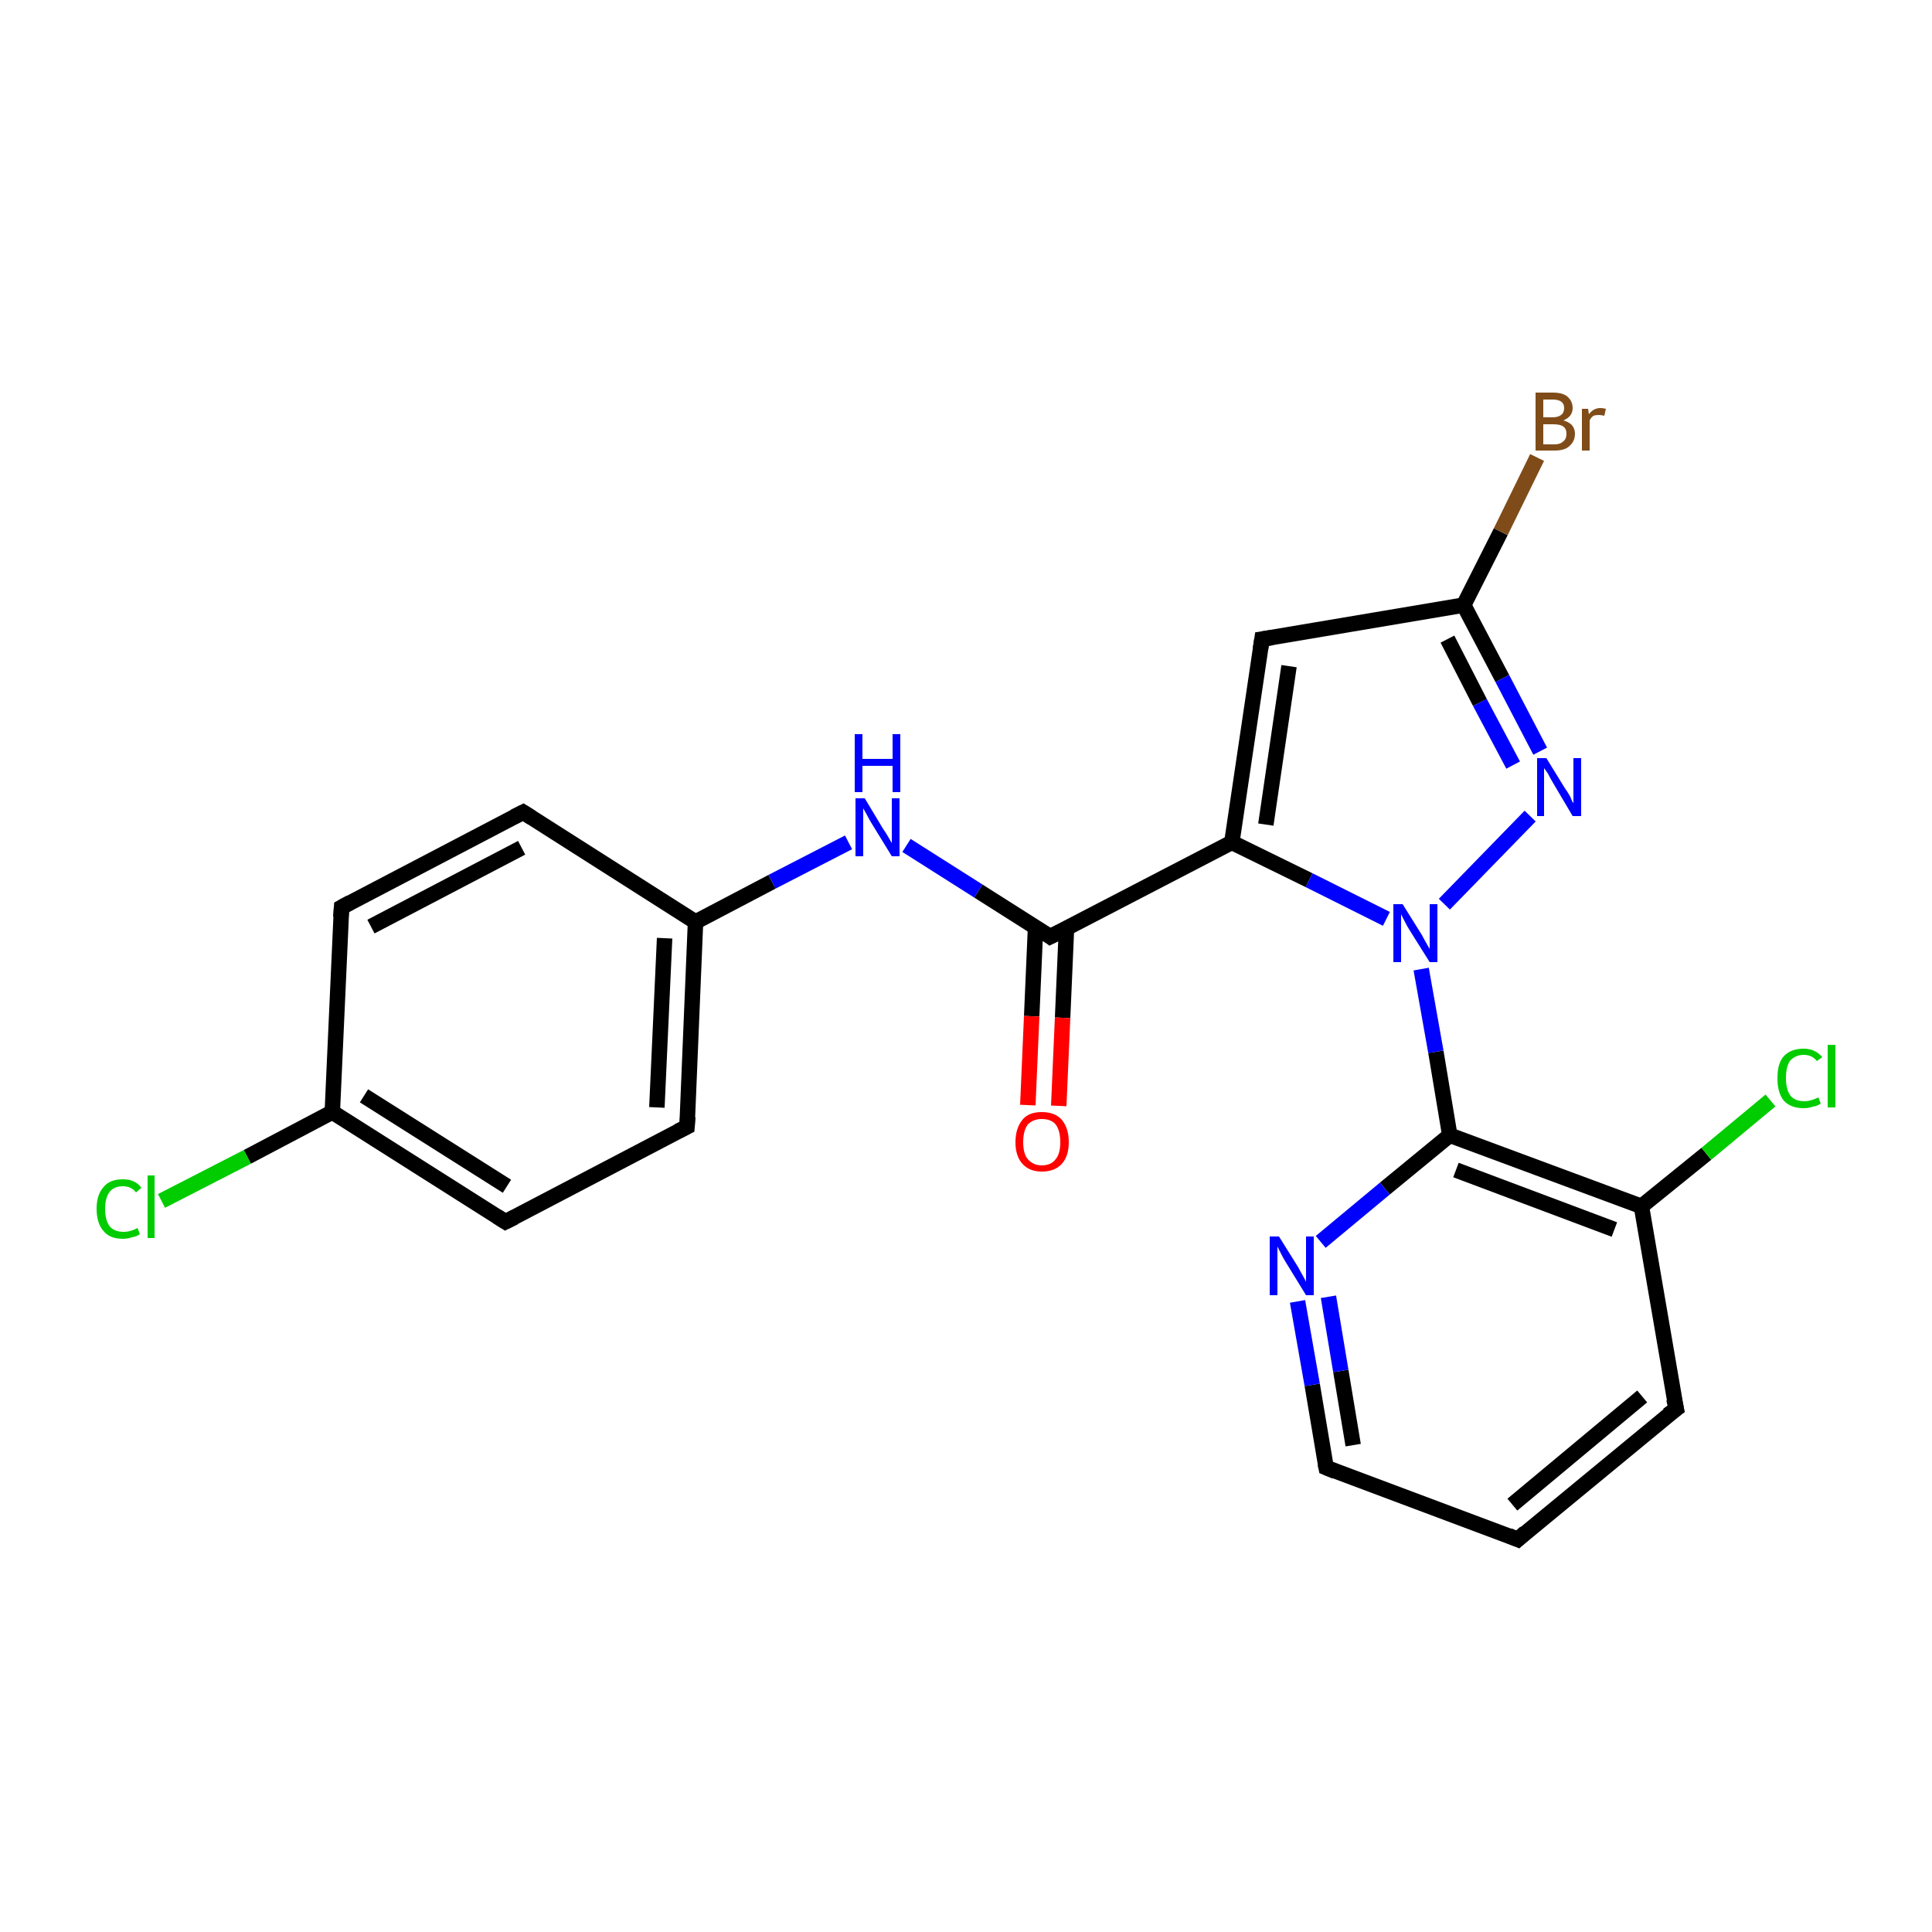 <?xml version='1.0' encoding='iso-8859-1'?>
<svg version='1.1' baseProfile='full'
              xmlns='http://www.w3.org/2000/svg'
                      xmlns:rdkit='http://www.rdkit.org/xml'
                      xmlns:xlink='http://www.w3.org/1999/xlink'
                  xml:space='preserve'
width='250px' height='250px' viewBox='0 0 250 250'>
<!-- END OF HEADER -->
<rect style='opacity:1.0;fill:#FFFFFF;stroke:none' width='250.0' height='250.0' x='0.0' y='0.0'> </rect>
<path class='bond-0 atom-0 atom-1' d='M 196.4,199.2 L 216.9,182.3' style='fill:none;fill-rule:evenodd;stroke:#000000;stroke-width:2.0px;stroke-linecap:butt;stroke-linejoin:miter;stroke-opacity:1' />
<path class='bond-0 atom-0 atom-1' d='M 195.7,194.7 L 212.5,180.7' style='fill:none;fill-rule:evenodd;stroke:#000000;stroke-width:2.0px;stroke-linecap:butt;stroke-linejoin:miter;stroke-opacity:1' />
<path class='bond-1 atom-0 atom-6' d='M 196.4,199.2 L 171.6,189.9' style='fill:none;fill-rule:evenodd;stroke:#000000;stroke-width:2.0px;stroke-linecap:butt;stroke-linejoin:miter;stroke-opacity:1' />
<path class='bond-2 atom-1 atom-10' d='M 216.9,182.3 L 212.4,156.1' style='fill:none;fill-rule:evenodd;stroke:#000000;stroke-width:2.0px;stroke-linecap:butt;stroke-linejoin:miter;stroke-opacity:1' />
<path class='bond-3 atom-2 atom-4' d='M 44.2,117.4 L 67.7,105.1' style='fill:none;fill-rule:evenodd;stroke:#000000;stroke-width:2.0px;stroke-linecap:butt;stroke-linejoin:miter;stroke-opacity:1' />
<path class='bond-3 atom-2 atom-4' d='M 48.0,119.9 L 67.5,109.7' style='fill:none;fill-rule:evenodd;stroke:#000000;stroke-width:2.0px;stroke-linecap:butt;stroke-linejoin:miter;stroke-opacity:1' />
<path class='bond-4 atom-2 atom-8' d='M 44.2,117.4 L 43.0,143.9' style='fill:none;fill-rule:evenodd;stroke:#000000;stroke-width:2.0px;stroke-linecap:butt;stroke-linejoin:miter;stroke-opacity:1' />
<path class='bond-5 atom-3 atom-5' d='M 65.4,158.1 L 88.9,145.8' style='fill:none;fill-rule:evenodd;stroke:#000000;stroke-width:2.0px;stroke-linecap:butt;stroke-linejoin:miter;stroke-opacity:1' />
<path class='bond-6 atom-3 atom-8' d='M 65.4,158.1 L 43.0,143.9' style='fill:none;fill-rule:evenodd;stroke:#000000;stroke-width:2.0px;stroke-linecap:butt;stroke-linejoin:miter;stroke-opacity:1' />
<path class='bond-6 atom-3 atom-8' d='M 65.6,153.5 L 47.1,141.8' style='fill:none;fill-rule:evenodd;stroke:#000000;stroke-width:2.0px;stroke-linecap:butt;stroke-linejoin:miter;stroke-opacity:1' />
<path class='bond-7 atom-4 atom-9' d='M 67.7,105.1 L 90.0,119.3' style='fill:none;fill-rule:evenodd;stroke:#000000;stroke-width:2.0px;stroke-linecap:butt;stroke-linejoin:miter;stroke-opacity:1' />
<path class='bond-8 atom-5 atom-9' d='M 88.9,145.8 L 90.0,119.3' style='fill:none;fill-rule:evenodd;stroke:#000000;stroke-width:2.0px;stroke-linecap:butt;stroke-linejoin:miter;stroke-opacity:1' />
<path class='bond-8 atom-5 atom-9' d='M 85.0,143.3 L 86.0,121.4' style='fill:none;fill-rule:evenodd;stroke:#000000;stroke-width:2.0px;stroke-linecap:butt;stroke-linejoin:miter;stroke-opacity:1' />
<path class='bond-9 atom-6 atom-18' d='M 171.6,189.9 L 169.8,179.2' style='fill:none;fill-rule:evenodd;stroke:#000000;stroke-width:2.0px;stroke-linecap:butt;stroke-linejoin:miter;stroke-opacity:1' />
<path class='bond-9 atom-6 atom-18' d='M 169.8,179.2 L 167.9,168.4' style='fill:none;fill-rule:evenodd;stroke:#0000FF;stroke-width:2.0px;stroke-linecap:butt;stroke-linejoin:miter;stroke-opacity:1' />
<path class='bond-9 atom-6 atom-18' d='M 175.1,187.0 L 173.5,177.4' style='fill:none;fill-rule:evenodd;stroke:#000000;stroke-width:2.0px;stroke-linecap:butt;stroke-linejoin:miter;stroke-opacity:1' />
<path class='bond-9 atom-6 atom-18' d='M 173.5,177.4 L 171.9,167.8' style='fill:none;fill-rule:evenodd;stroke:#0000FF;stroke-width:2.0px;stroke-linecap:butt;stroke-linejoin:miter;stroke-opacity:1' />
<path class='bond-10 atom-7 atom-11' d='M 163.3,82.7 L 159.4,109.0' style='fill:none;fill-rule:evenodd;stroke:#000000;stroke-width:2.0px;stroke-linecap:butt;stroke-linejoin:miter;stroke-opacity:1' />
<path class='bond-10 atom-7 atom-11' d='M 166.8,86.2 L 163.8,106.7' style='fill:none;fill-rule:evenodd;stroke:#000000;stroke-width:2.0px;stroke-linecap:butt;stroke-linejoin:miter;stroke-opacity:1' />
<path class='bond-11 atom-7 atom-12' d='M 163.3,82.7 L 189.4,78.3' style='fill:none;fill-rule:evenodd;stroke:#000000;stroke-width:2.0px;stroke-linecap:butt;stroke-linejoin:miter;stroke-opacity:1' />
<path class='bond-12 atom-8 atom-16' d='M 43.0,143.9 L 32.0,149.7' style='fill:none;fill-rule:evenodd;stroke:#000000;stroke-width:2.0px;stroke-linecap:butt;stroke-linejoin:miter;stroke-opacity:1' />
<path class='bond-12 atom-8 atom-16' d='M 32.0,149.7 L 20.9,155.4' style='fill:none;fill-rule:evenodd;stroke:#00CC00;stroke-width:2.0px;stroke-linecap:butt;stroke-linejoin:miter;stroke-opacity:1' />
<path class='bond-13 atom-9 atom-19' d='M 90.0,119.3 L 99.9,114.1' style='fill:none;fill-rule:evenodd;stroke:#000000;stroke-width:2.0px;stroke-linecap:butt;stroke-linejoin:miter;stroke-opacity:1' />
<path class='bond-13 atom-9 atom-19' d='M 99.9,114.1 L 109.8,109.0' style='fill:none;fill-rule:evenodd;stroke:#0000FF;stroke-width:2.0px;stroke-linecap:butt;stroke-linejoin:miter;stroke-opacity:1' />
<path class='bond-14 atom-10 atom-13' d='M 212.4,156.1 L 187.6,146.9' style='fill:none;fill-rule:evenodd;stroke:#000000;stroke-width:2.0px;stroke-linecap:butt;stroke-linejoin:miter;stroke-opacity:1' />
<path class='bond-14 atom-10 atom-13' d='M 208.9,159.1 L 188.4,151.4' style='fill:none;fill-rule:evenodd;stroke:#000000;stroke-width:2.0px;stroke-linecap:butt;stroke-linejoin:miter;stroke-opacity:1' />
<path class='bond-15 atom-10 atom-17' d='M 212.4,156.1 L 220.8,149.3' style='fill:none;fill-rule:evenodd;stroke:#000000;stroke-width:2.0px;stroke-linecap:butt;stroke-linejoin:miter;stroke-opacity:1' />
<path class='bond-15 atom-10 atom-17' d='M 220.8,149.3 L 229.1,142.4' style='fill:none;fill-rule:evenodd;stroke:#00CC00;stroke-width:2.0px;stroke-linecap:butt;stroke-linejoin:miter;stroke-opacity:1' />
<path class='bond-16 atom-11 atom-14' d='M 159.4,109.0 L 135.9,121.2' style='fill:none;fill-rule:evenodd;stroke:#000000;stroke-width:2.0px;stroke-linecap:butt;stroke-linejoin:miter;stroke-opacity:1' />
<path class='bond-17 atom-11 atom-21' d='M 159.4,109.0 L 169.4,113.9' style='fill:none;fill-rule:evenodd;stroke:#000000;stroke-width:2.0px;stroke-linecap:butt;stroke-linejoin:miter;stroke-opacity:1' />
<path class='bond-17 atom-11 atom-21' d='M 169.4,113.9 L 179.4,118.9' style='fill:none;fill-rule:evenodd;stroke:#0000FF;stroke-width:2.0px;stroke-linecap:butt;stroke-linejoin:miter;stroke-opacity:1' />
<path class='bond-18 atom-12 atom-15' d='M 189.4,78.3 L 194.2,68.8' style='fill:none;fill-rule:evenodd;stroke:#000000;stroke-width:2.0px;stroke-linecap:butt;stroke-linejoin:miter;stroke-opacity:1' />
<path class='bond-18 atom-12 atom-15' d='M 194.2,68.8 L 198.9,59.2' style='fill:none;fill-rule:evenodd;stroke:#7F4C19;stroke-width:2.0px;stroke-linecap:butt;stroke-linejoin:miter;stroke-opacity:1' />
<path class='bond-19 atom-12 atom-20' d='M 189.4,78.3 L 194.4,87.8' style='fill:none;fill-rule:evenodd;stroke:#000000;stroke-width:2.0px;stroke-linecap:butt;stroke-linejoin:miter;stroke-opacity:1' />
<path class='bond-19 atom-12 atom-20' d='M 194.4,87.8 L 199.3,97.2' style='fill:none;fill-rule:evenodd;stroke:#0000FF;stroke-width:2.0px;stroke-linecap:butt;stroke-linejoin:miter;stroke-opacity:1' />
<path class='bond-19 atom-12 atom-20' d='M 187.3,82.7 L 191.5,90.9' style='fill:none;fill-rule:evenodd;stroke:#000000;stroke-width:2.0px;stroke-linecap:butt;stroke-linejoin:miter;stroke-opacity:1' />
<path class='bond-19 atom-12 atom-20' d='M 191.5,90.9 L 195.8,99.0' style='fill:none;fill-rule:evenodd;stroke:#0000FF;stroke-width:2.0px;stroke-linecap:butt;stroke-linejoin:miter;stroke-opacity:1' />
<path class='bond-20 atom-13 atom-18' d='M 187.6,146.9 L 179.2,153.8' style='fill:none;fill-rule:evenodd;stroke:#000000;stroke-width:2.0px;stroke-linecap:butt;stroke-linejoin:miter;stroke-opacity:1' />
<path class='bond-20 atom-13 atom-18' d='M 179.2,153.8 L 170.9,160.7' style='fill:none;fill-rule:evenodd;stroke:#0000FF;stroke-width:2.0px;stroke-linecap:butt;stroke-linejoin:miter;stroke-opacity:1' />
<path class='bond-21 atom-13 atom-21' d='M 187.6,146.9 L 185.8,136.1' style='fill:none;fill-rule:evenodd;stroke:#000000;stroke-width:2.0px;stroke-linecap:butt;stroke-linejoin:miter;stroke-opacity:1' />
<path class='bond-21 atom-13 atom-21' d='M 185.8,136.1 L 183.9,125.4' style='fill:none;fill-rule:evenodd;stroke:#0000FF;stroke-width:2.0px;stroke-linecap:butt;stroke-linejoin:miter;stroke-opacity:1' />
<path class='bond-22 atom-14 atom-19' d='M 135.9,121.2 L 126.6,115.3' style='fill:none;fill-rule:evenodd;stroke:#000000;stroke-width:2.0px;stroke-linecap:butt;stroke-linejoin:miter;stroke-opacity:1' />
<path class='bond-22 atom-14 atom-19' d='M 126.6,115.3 L 117.3,109.4' style='fill:none;fill-rule:evenodd;stroke:#0000FF;stroke-width:2.0px;stroke-linecap:butt;stroke-linejoin:miter;stroke-opacity:1' />
<path class='bond-23 atom-14 atom-22' d='M 134.0,120.0 L 133.5,131.5' style='fill:none;fill-rule:evenodd;stroke:#000000;stroke-width:2.0px;stroke-linecap:butt;stroke-linejoin:miter;stroke-opacity:1' />
<path class='bond-23 atom-14 atom-22' d='M 133.5,131.5 L 133.0,143.0' style='fill:none;fill-rule:evenodd;stroke:#FF0000;stroke-width:2.0px;stroke-linecap:butt;stroke-linejoin:miter;stroke-opacity:1' />
<path class='bond-23 atom-14 atom-22' d='M 138.0,120.2 L 137.5,131.7' style='fill:none;fill-rule:evenodd;stroke:#000000;stroke-width:2.0px;stroke-linecap:butt;stroke-linejoin:miter;stroke-opacity:1' />
<path class='bond-23 atom-14 atom-22' d='M 137.5,131.7 L 137.0,143.1' style='fill:none;fill-rule:evenodd;stroke:#FF0000;stroke-width:2.0px;stroke-linecap:butt;stroke-linejoin:miter;stroke-opacity:1' />
<path class='bond-24 atom-20 atom-21' d='M 198.0,105.6 L 186.9,117.0' style='fill:none;fill-rule:evenodd;stroke:#0000FF;stroke-width:2.0px;stroke-linecap:butt;stroke-linejoin:miter;stroke-opacity:1' />
<path d='M 197.4,198.3 L 196.4,199.2 L 195.2,198.7' style='fill:none;stroke:#000000;stroke-width:2.0px;stroke-linecap:butt;stroke-linejoin:miter;stroke-opacity:1;' />
<path d='M 215.8,183.1 L 216.9,182.3 L 216.6,181.0' style='fill:none;stroke:#000000;stroke-width:2.0px;stroke-linecap:butt;stroke-linejoin:miter;stroke-opacity:1;' />
<path d='M 45.3,116.8 L 44.2,117.4 L 44.1,118.7' style='fill:none;stroke:#000000;stroke-width:2.0px;stroke-linecap:butt;stroke-linejoin:miter;stroke-opacity:1;' />
<path d='M 66.6,157.5 L 65.4,158.1 L 64.3,157.4' style='fill:none;stroke:#000000;stroke-width:2.0px;stroke-linecap:butt;stroke-linejoin:miter;stroke-opacity:1;' />
<path d='M 66.5,105.7 L 67.7,105.1 L 68.8,105.8' style='fill:none;stroke:#000000;stroke-width:2.0px;stroke-linecap:butt;stroke-linejoin:miter;stroke-opacity:1;' />
<path d='M 87.7,146.4 L 88.9,145.8 L 89.0,144.5' style='fill:none;stroke:#000000;stroke-width:2.0px;stroke-linecap:butt;stroke-linejoin:miter;stroke-opacity:1;' />
<path d='M 172.8,190.4 L 171.6,189.9 L 171.5,189.4' style='fill:none;stroke:#000000;stroke-width:2.0px;stroke-linecap:butt;stroke-linejoin:miter;stroke-opacity:1;' />
<path d='M 163.1,84.0 L 163.3,82.7 L 164.6,82.5' style='fill:none;stroke:#000000;stroke-width:2.0px;stroke-linecap:butt;stroke-linejoin:miter;stroke-opacity:1;' />
<path d='M 137.1,120.6 L 135.9,121.2 L 135.5,120.9' style='fill:none;stroke:#000000;stroke-width:2.0px;stroke-linecap:butt;stroke-linejoin:miter;stroke-opacity:1;' />
<path class='atom-15' d='M 202.3 54.4
Q 203.0 54.6, 203.4 55.0
Q 203.8 55.5, 203.8 56.1
Q 203.8 57.1, 203.1 57.7
Q 202.5 58.3, 201.2 58.3
L 198.7 58.3
L 198.7 50.8
L 200.9 50.8
Q 202.2 50.8, 202.8 51.3
Q 203.5 51.9, 203.5 52.8
Q 203.5 53.9, 202.3 54.4
M 199.7 51.7
L 199.7 54.0
L 200.9 54.0
Q 201.6 54.0, 202.0 53.7
Q 202.4 53.4, 202.4 52.8
Q 202.4 51.7, 200.9 51.7
L 199.7 51.7
M 201.2 57.5
Q 201.9 57.5, 202.3 57.1
Q 202.7 56.8, 202.7 56.1
Q 202.7 55.5, 202.3 55.2
Q 201.9 54.9, 201.0 54.9
L 199.7 54.9
L 199.7 57.5
L 201.2 57.5
' fill='#7F4C19'/>
<path class='atom-15' d='M 205.5 52.9
L 205.6 53.6
Q 206.2 52.8, 207.1 52.8
Q 207.4 52.8, 207.8 52.9
L 207.6 53.8
Q 207.2 53.7, 206.9 53.7
Q 206.5 53.7, 206.2 53.8
Q 205.9 54.0, 205.7 54.4
L 205.7 58.3
L 204.7 58.3
L 204.7 52.9
L 205.5 52.9
' fill='#7F4C19'/>
<path class='atom-16' d='M 12.5 156.4
Q 12.5 154.6, 13.4 153.6
Q 14.2 152.6, 15.9 152.6
Q 17.5 152.6, 18.3 153.7
L 17.6 154.3
Q 17.0 153.5, 15.9 153.5
Q 14.8 153.5, 14.2 154.2
Q 13.6 155.0, 13.6 156.4
Q 13.6 157.9, 14.2 158.7
Q 14.8 159.4, 16.0 159.4
Q 16.9 159.4, 17.8 158.9
L 18.1 159.7
Q 17.7 160.0, 17.1 160.1
Q 16.5 160.3, 15.9 160.3
Q 14.2 160.3, 13.4 159.3
Q 12.5 158.3, 12.5 156.4
' fill='#00CC00'/>
<path class='atom-16' d='M 19.1 152.1
L 20.0 152.1
L 20.0 160.2
L 19.1 160.2
L 19.1 152.1
' fill='#00CC00'/>
<path class='atom-17' d='M 230.0 139.5
Q 230.0 137.6, 230.8 136.7
Q 231.7 135.7, 233.4 135.7
Q 234.9 135.7, 235.8 136.8
L 235.1 137.3
Q 234.5 136.5, 233.4 136.5
Q 232.3 136.5, 231.6 137.3
Q 231.1 138.1, 231.1 139.5
Q 231.1 141.0, 231.7 141.8
Q 232.3 142.5, 233.5 142.5
Q 234.3 142.5, 235.3 142.0
L 235.6 142.8
Q 235.2 143.1, 234.6 143.2
Q 234.0 143.4, 233.4 143.4
Q 231.7 143.4, 230.8 142.4
Q 230.0 141.4, 230.0 139.5
' fill='#00CC00'/>
<path class='atom-17' d='M 236.5 135.2
L 237.5 135.2
L 237.5 143.3
L 236.5 143.3
L 236.5 135.2
' fill='#00CC00'/>
<path class='atom-18' d='M 165.5 160.0
L 168.0 164.0
Q 168.2 164.4, 168.6 165.1
Q 169.0 165.8, 169.0 165.9
L 169.0 160.0
L 170.0 160.0
L 170.0 167.6
L 169.0 167.6
L 166.3 163.2
Q 166.0 162.7, 165.7 162.1
Q 165.4 161.5, 165.3 161.3
L 165.3 167.6
L 164.3 167.6
L 164.3 160.0
L 165.5 160.0
' fill='#0000FF'/>
<path class='atom-19' d='M 111.9 103.3
L 114.3 107.3
Q 114.6 107.7, 115.0 108.4
Q 115.4 109.1, 115.4 109.1
L 115.4 103.3
L 116.4 103.3
L 116.4 110.8
L 115.4 110.8
L 112.7 106.4
Q 112.4 105.9, 112.1 105.3
Q 111.8 104.8, 111.7 104.6
L 111.7 110.8
L 110.7 110.8
L 110.7 103.3
L 111.9 103.3
' fill='#0000FF'/>
<path class='atom-19' d='M 110.6 95.0
L 111.6 95.0
L 111.6 98.2
L 115.5 98.2
L 115.5 95.0
L 116.5 95.0
L 116.5 102.5
L 115.5 102.5
L 115.5 99.1
L 111.6 99.1
L 111.6 102.5
L 110.6 102.5
L 110.6 95.0
' fill='#0000FF'/>
<path class='atom-20' d='M 200.1 98.1
L 202.5 102.0
Q 202.8 102.4, 203.2 103.1
Q 203.5 103.9, 203.6 103.9
L 203.6 98.1
L 204.6 98.1
L 204.6 105.6
L 203.5 105.6
L 200.9 101.2
Q 200.6 100.7, 200.3 100.1
Q 199.9 99.5, 199.8 99.4
L 199.8 105.6
L 198.9 105.6
L 198.9 98.1
L 200.1 98.1
' fill='#0000FF'/>
<path class='atom-21' d='M 181.5 117.0
L 184.0 121.0
Q 184.2 121.4, 184.6 122.1
Q 185.0 122.8, 185.0 122.8
L 185.0 117.0
L 186.0 117.0
L 186.0 124.5
L 185.0 124.5
L 182.3 120.2
Q 182.0 119.7, 181.7 119.1
Q 181.4 118.5, 181.3 118.3
L 181.3 124.5
L 180.3 124.5
L 180.3 117.0
L 181.5 117.0
' fill='#0000FF'/>
<path class='atom-22' d='M 131.4 147.8
Q 131.4 146.0, 132.3 144.9
Q 133.1 143.9, 134.8 143.9
Q 136.5 143.9, 137.4 144.9
Q 138.3 146.0, 138.3 147.8
Q 138.3 149.6, 137.4 150.6
Q 136.5 151.6, 134.8 151.6
Q 133.2 151.6, 132.3 150.6
Q 131.4 149.6, 131.4 147.8
M 134.8 150.8
Q 136.0 150.8, 136.6 150.0
Q 137.2 149.3, 137.2 147.8
Q 137.2 146.3, 136.6 145.5
Q 136.0 144.8, 134.8 144.8
Q 133.7 144.8, 133.0 145.5
Q 132.4 146.3, 132.4 147.8
Q 132.4 149.3, 133.0 150.0
Q 133.7 150.8, 134.8 150.8
' fill='#FF0000'/>
</svg>
